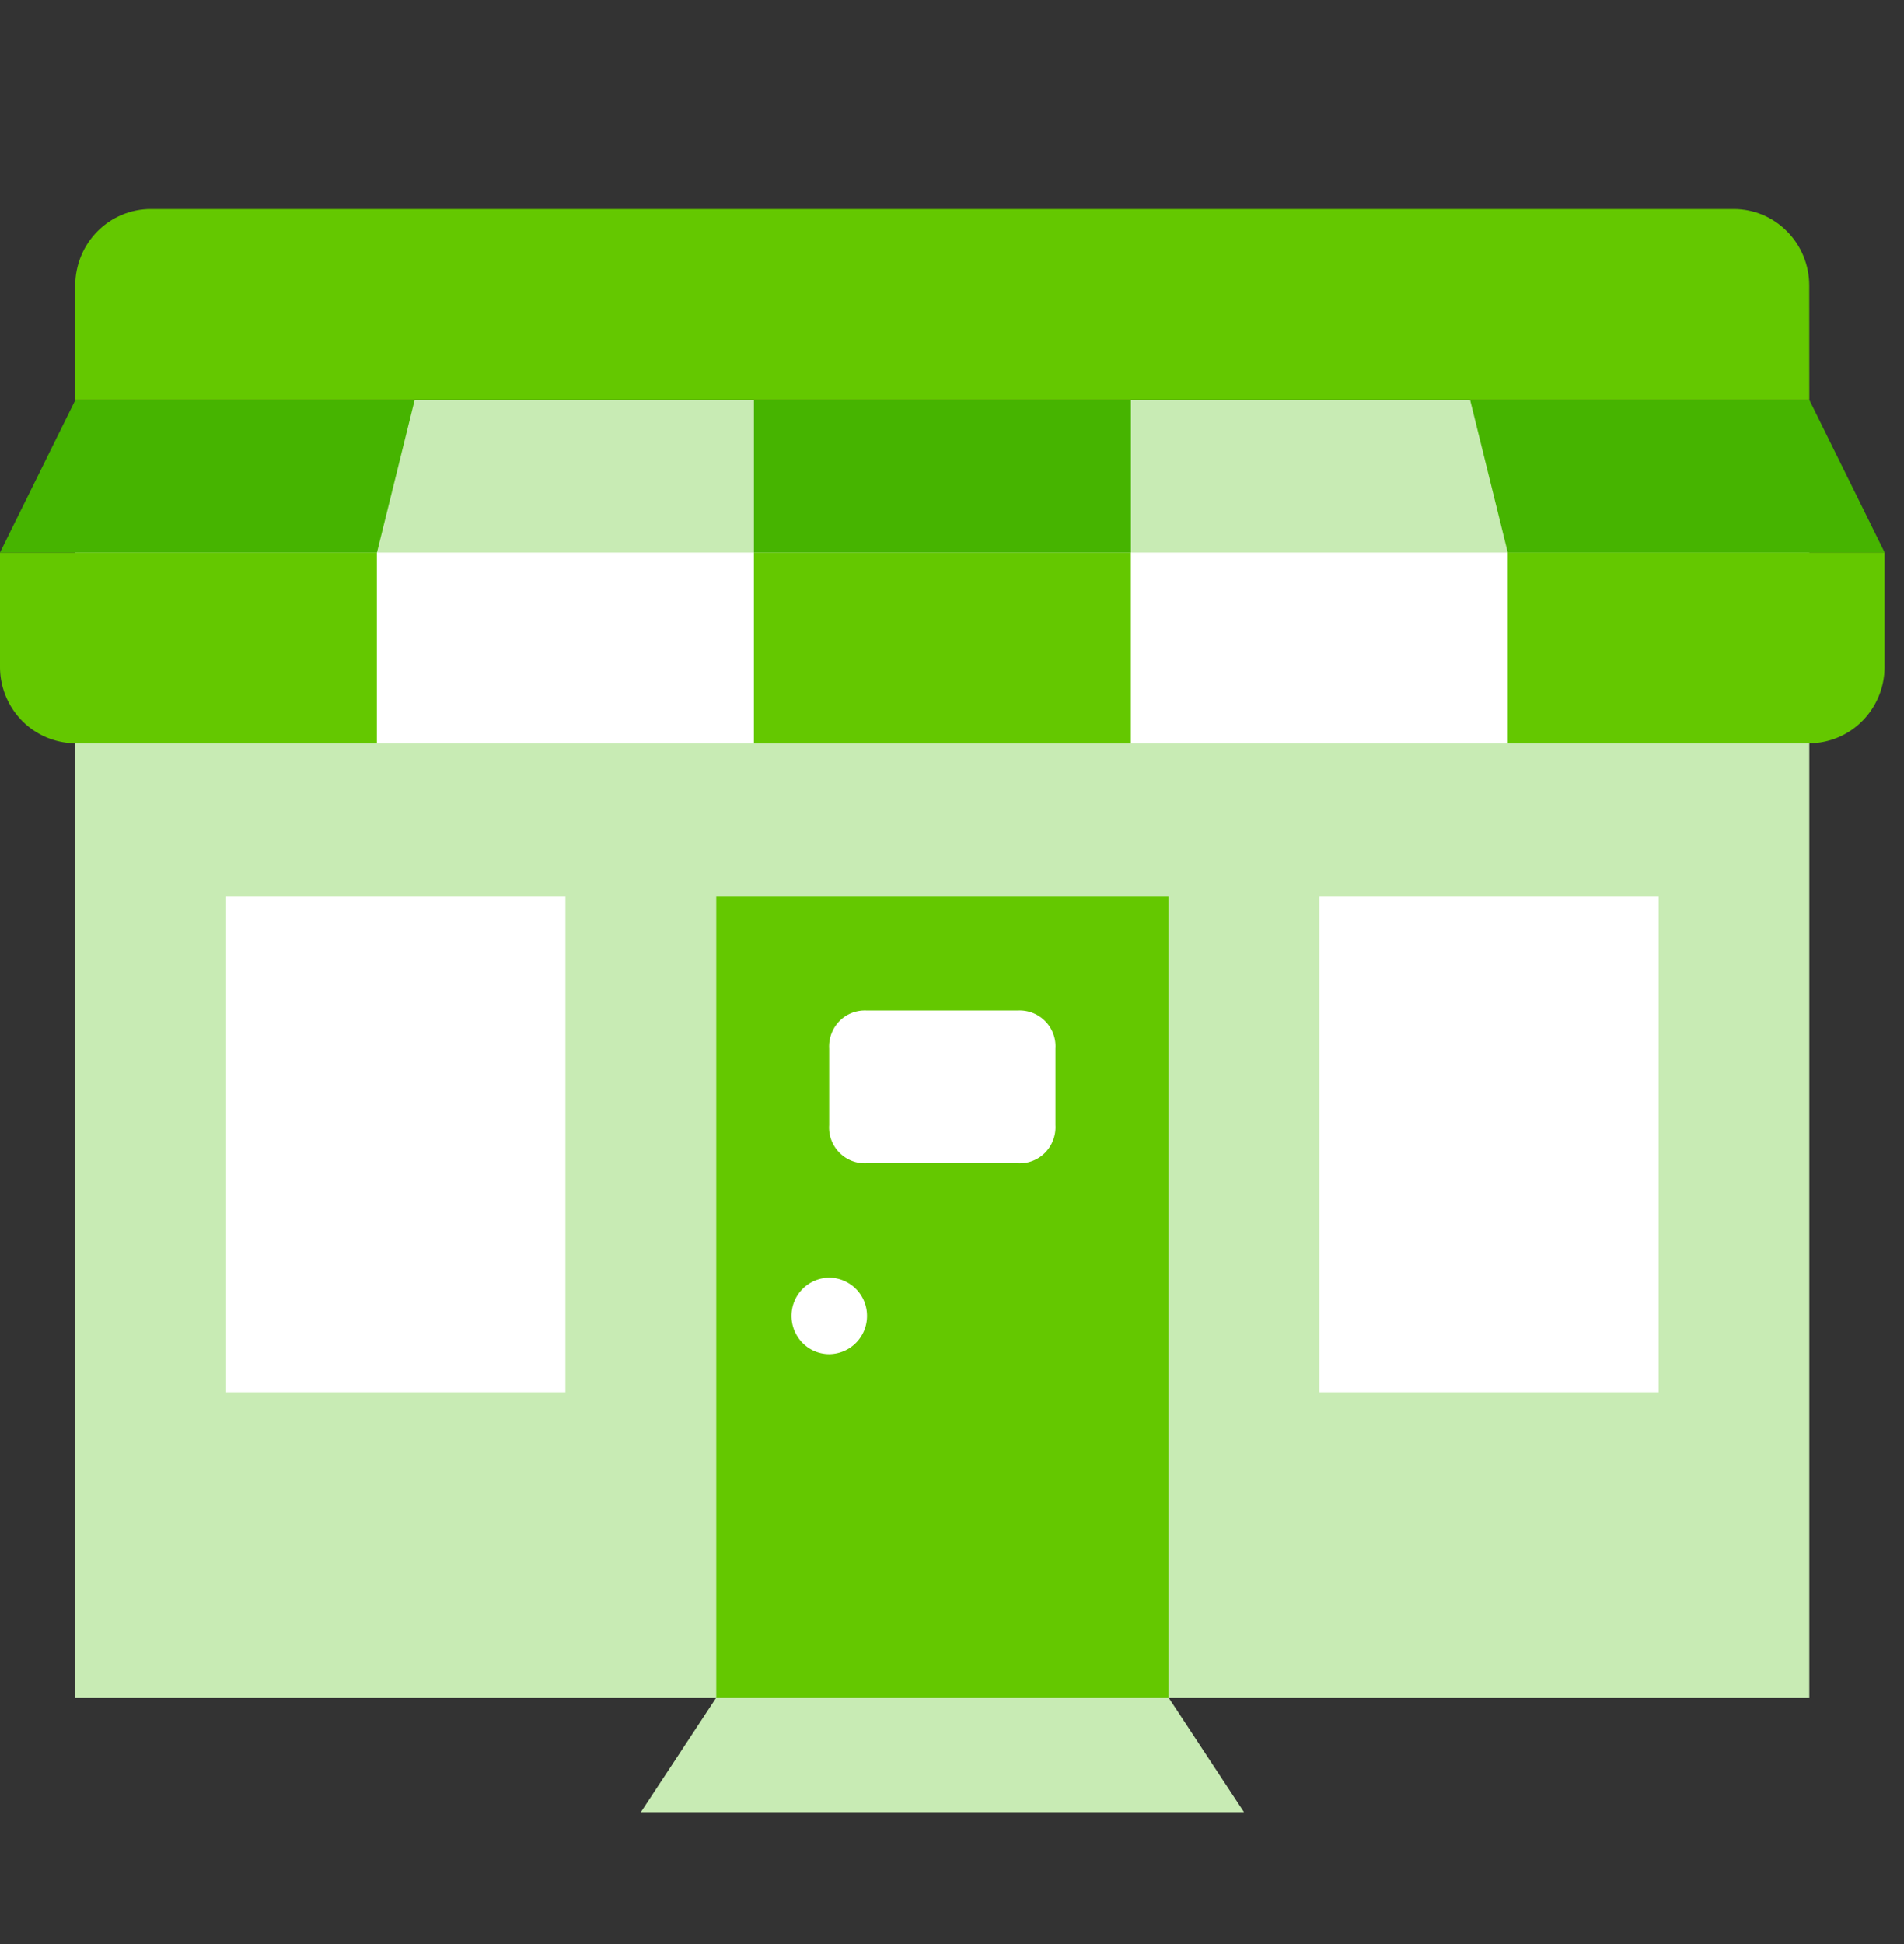 <svg xmlns="http://www.w3.org/2000/svg" width="48" height="49" fill="none" viewBox="0 0 48 49"><rect x="0" y="0" width="48" height="49" fill="#333333" stroke="none"/><g clip-path="url(#a)"><path fill="#C8EBB4" d="M45.613 10.08H1.9v32.71h43.713z"/><path fill="#64C800" d="M9.5 18.734H1.898a1.9 1.9 0 0 1-1.34-.565A1.94 1.94 0 0 1 0 16.813v-2.887h9.5z"/><path fill="#fff" d="M19.006 13.928H9.503v4.811h9.503z"/><path fill="#64C800" d="M28.509 13.928h-9.503v4.811h9.503z"/><path fill="#fff" d="M38.01 13.928h-9.502v4.811h9.503z"/><path fill="#64C800" d="M45.613 18.734H38.01v-4.81h9.5v2.888a1.94 1.94 0 0 1-.558 1.357c-.355.36-.837.563-1.34.565"/><path fill="#46B400" d="M10.454 10.08H1.901L0 13.926h9.503zm18.055 0h-9.503v3.847h9.503zm19.004 3.847h-9.502l-.95-3.848h8.552z"/><path fill="#64C800" d="M45.613 10.077H1.896V7.189c.003-.51.204-.998.56-1.358s.84-.563 1.344-.563h39.908c.504 0 .987.203 1.343.563.357.36.558.848.56 1.358zM29.46 22.585H18.057V42.79H29.46z"/><path fill="#fff" d="M41.815 22.585H33.26v12.508h8.554zm-27.56 0H5.7v12.508h8.554zm11.401 6.733h-3.801a.9.9 0 0 1-.69-.263.9.9 0 0 1-.262-.698V26.43a.92.92 0 0 1 .262-.697.9.9 0 0 1 .69-.263h3.8a.9.9 0 0 1 .69.264.9.9 0 0 1 .262.696v1.927a.92.92 0 0 1-.262.697.9.9 0 0 1-.69.264m-4.749 4.814a.96.96 0 0 0 .951-.963.96.96 0 0 0-.951-.964.96.96 0 0 0-.952.964c0 .532.426.963.952.963"/><path fill="#C8EBB4" d="M31.36 45.675H16.157l1.9-2.885H29.46z"/></g><defs><clipPath id="a"><path fill="#fff" d="M0 5.268h47.514v40.407H0z"/></clipPath></defs></svg>